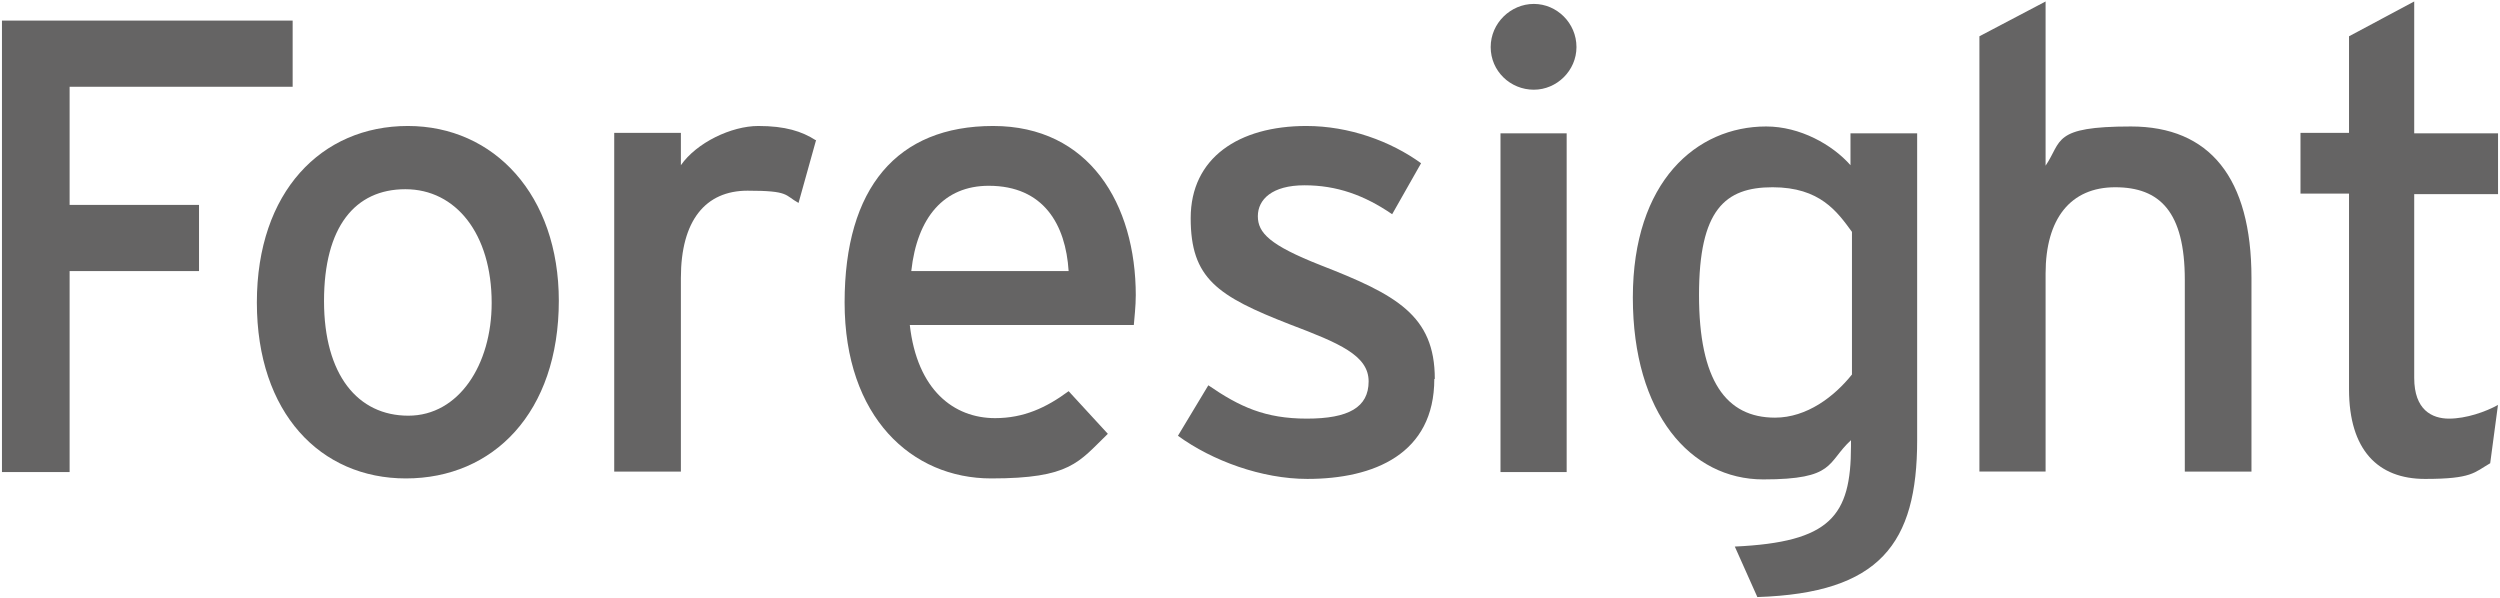 <?xml version="1.0" encoding="UTF-8"?>
<svg id="Layer_1" data-name="Layer 1" xmlns="http://www.w3.org/2000/svg" version="1.1" viewBox="0 0 510 122">
  <defs>
    <style>
      .cls-1 {
        fill: #656464;
        stroke-width: 0px;
      }
    </style>
  </defs>
  <polygon class="cls-1" points=".4 4.2 .4 96.3 14.2 96.3 14.2 55.3 40.6 55.3 40.6 41.8 14.2 41.8 14.2 17.7 59.7 17.7 59.7 4.2 .4 4.2"/>
  <g>
    <path class="cls-1" d="M114,61.4c0-21.6-13.2-35.7-30.8-35.7s-30.8,13.4-30.8,36,13,35.9,30.4,35.9c17.8,0,31.2-13.4,31.2-36.3M100.3,61.8c0,12.6-6.7,23-17,23s-17.2-8.3-17.2-23.4,6.3-22.8,16.6-22.8,17.6,9.1,17.6,23.2"/>
    <path class="cls-1" d="M166.4,28.6c-2.8-1.8-6.2-2.9-11.7-2.9s-12.6,3.4-15.8,8v-6.6h-13.6v69.1h13.6v-39.5c0-11.7,5-17.8,13.6-17.8s7.5.9,10.4,2.5l3.6-12.9Z"/>
    <path class="cls-1" d="M231.7,60.3c0-18.7-9.5-34.6-29.1-34.6s-30.3,12.6-30.3,36,13.7,35.9,29.9,35.9,17.8-3.3,23.8-9.1l-8-8.7c-4.6,3.4-9.2,5.5-15,5.5-8.4,0-15.9-5.7-17.4-19h45.7c.1-1.4.4-3.7.4-6.2M218,55.3h-32.1c1.2-11,6.7-17.4,15.8-17.4,11.2,0,15.7,7.9,16.3,17.4"/>
    <path class="cls-1" d="M292.7,77.3c0-13-7.9-17.2-23.3-23.2-10.4-4.1-12.8-6.6-12.8-10s2.9-6.3,9.5-6.3,12.2,2,17.9,5.9l5.9-10.4c-6.2-4.5-14.7-7.6-23.4-7.6-13.8,0-23.6,6.5-23.6,18.8s5.4,15.9,20.3,21.7c10,3.8,16,6.3,16,11.6s-4.1,7.6-12.6,7.6-13.7-2.4-20.1-6.8l-6.2,10.3c7,5.1,17.1,8.8,26.4,8.8,13.6,0,25.9-5.1,25.9-20.4"/>
    <path class="cls-1" d="M321.6,9.6c0-4.9-4-8.8-8.7-8.8s-8.8,3.9-8.8,8.8,4,8.7,8.8,8.7c4.7,0,8.7-3.9,8.7-8.7M306.1,96.3h13.5V27.2h-13.5v69.1Z"/>
    <path class="cls-1" d="M391.1,89.7V27.2h-13.6v6.5c-3.7-4.2-10.3-7.9-17.2-7.9-14.2,0-27.2,11.2-27.2,34.9s11.8,37.1,26.6,37.1,12.9-3.4,17.9-8v1.2c0,14.3-4.2,19.6-23.7,20.5l4.6,10.3c25-.8,32.6-10.9,32.6-32M377.8,76.4c-3.6,4.5-9.2,8.8-15.7,8.8-10,0-15.5-7.6-15.5-25s5.3-22,15-22,13.2,5,16.2,9.1v29.1Z"/>
    <path class="cls-1" d="M459.3,96.3v-39.6c0-20.4-8.5-30.9-24.6-30.9s-14,3-17.4,8V.3l-13.5,7.1v88.8h13.5v-40.4c0-11.2,5.1-17.6,14.2-17.6s14.2,5,14.2,18.9v39.1h13.6Z"/>
    <path class="cls-1" d="M509.6,82.6c-2.5,1.4-6.5,2.8-10,2.8s-7.1-1.8-7.1-8.3v-37.5h17.1v-12.4h-17.1V.3l-13.3,7.1v19.7h-9.9v12.4h9.9v39.9c0,12.4,5.9,18.3,15.5,18.3s10-1.3,13.3-3.2l1.6-12Z"/>
  </g>
</svg>